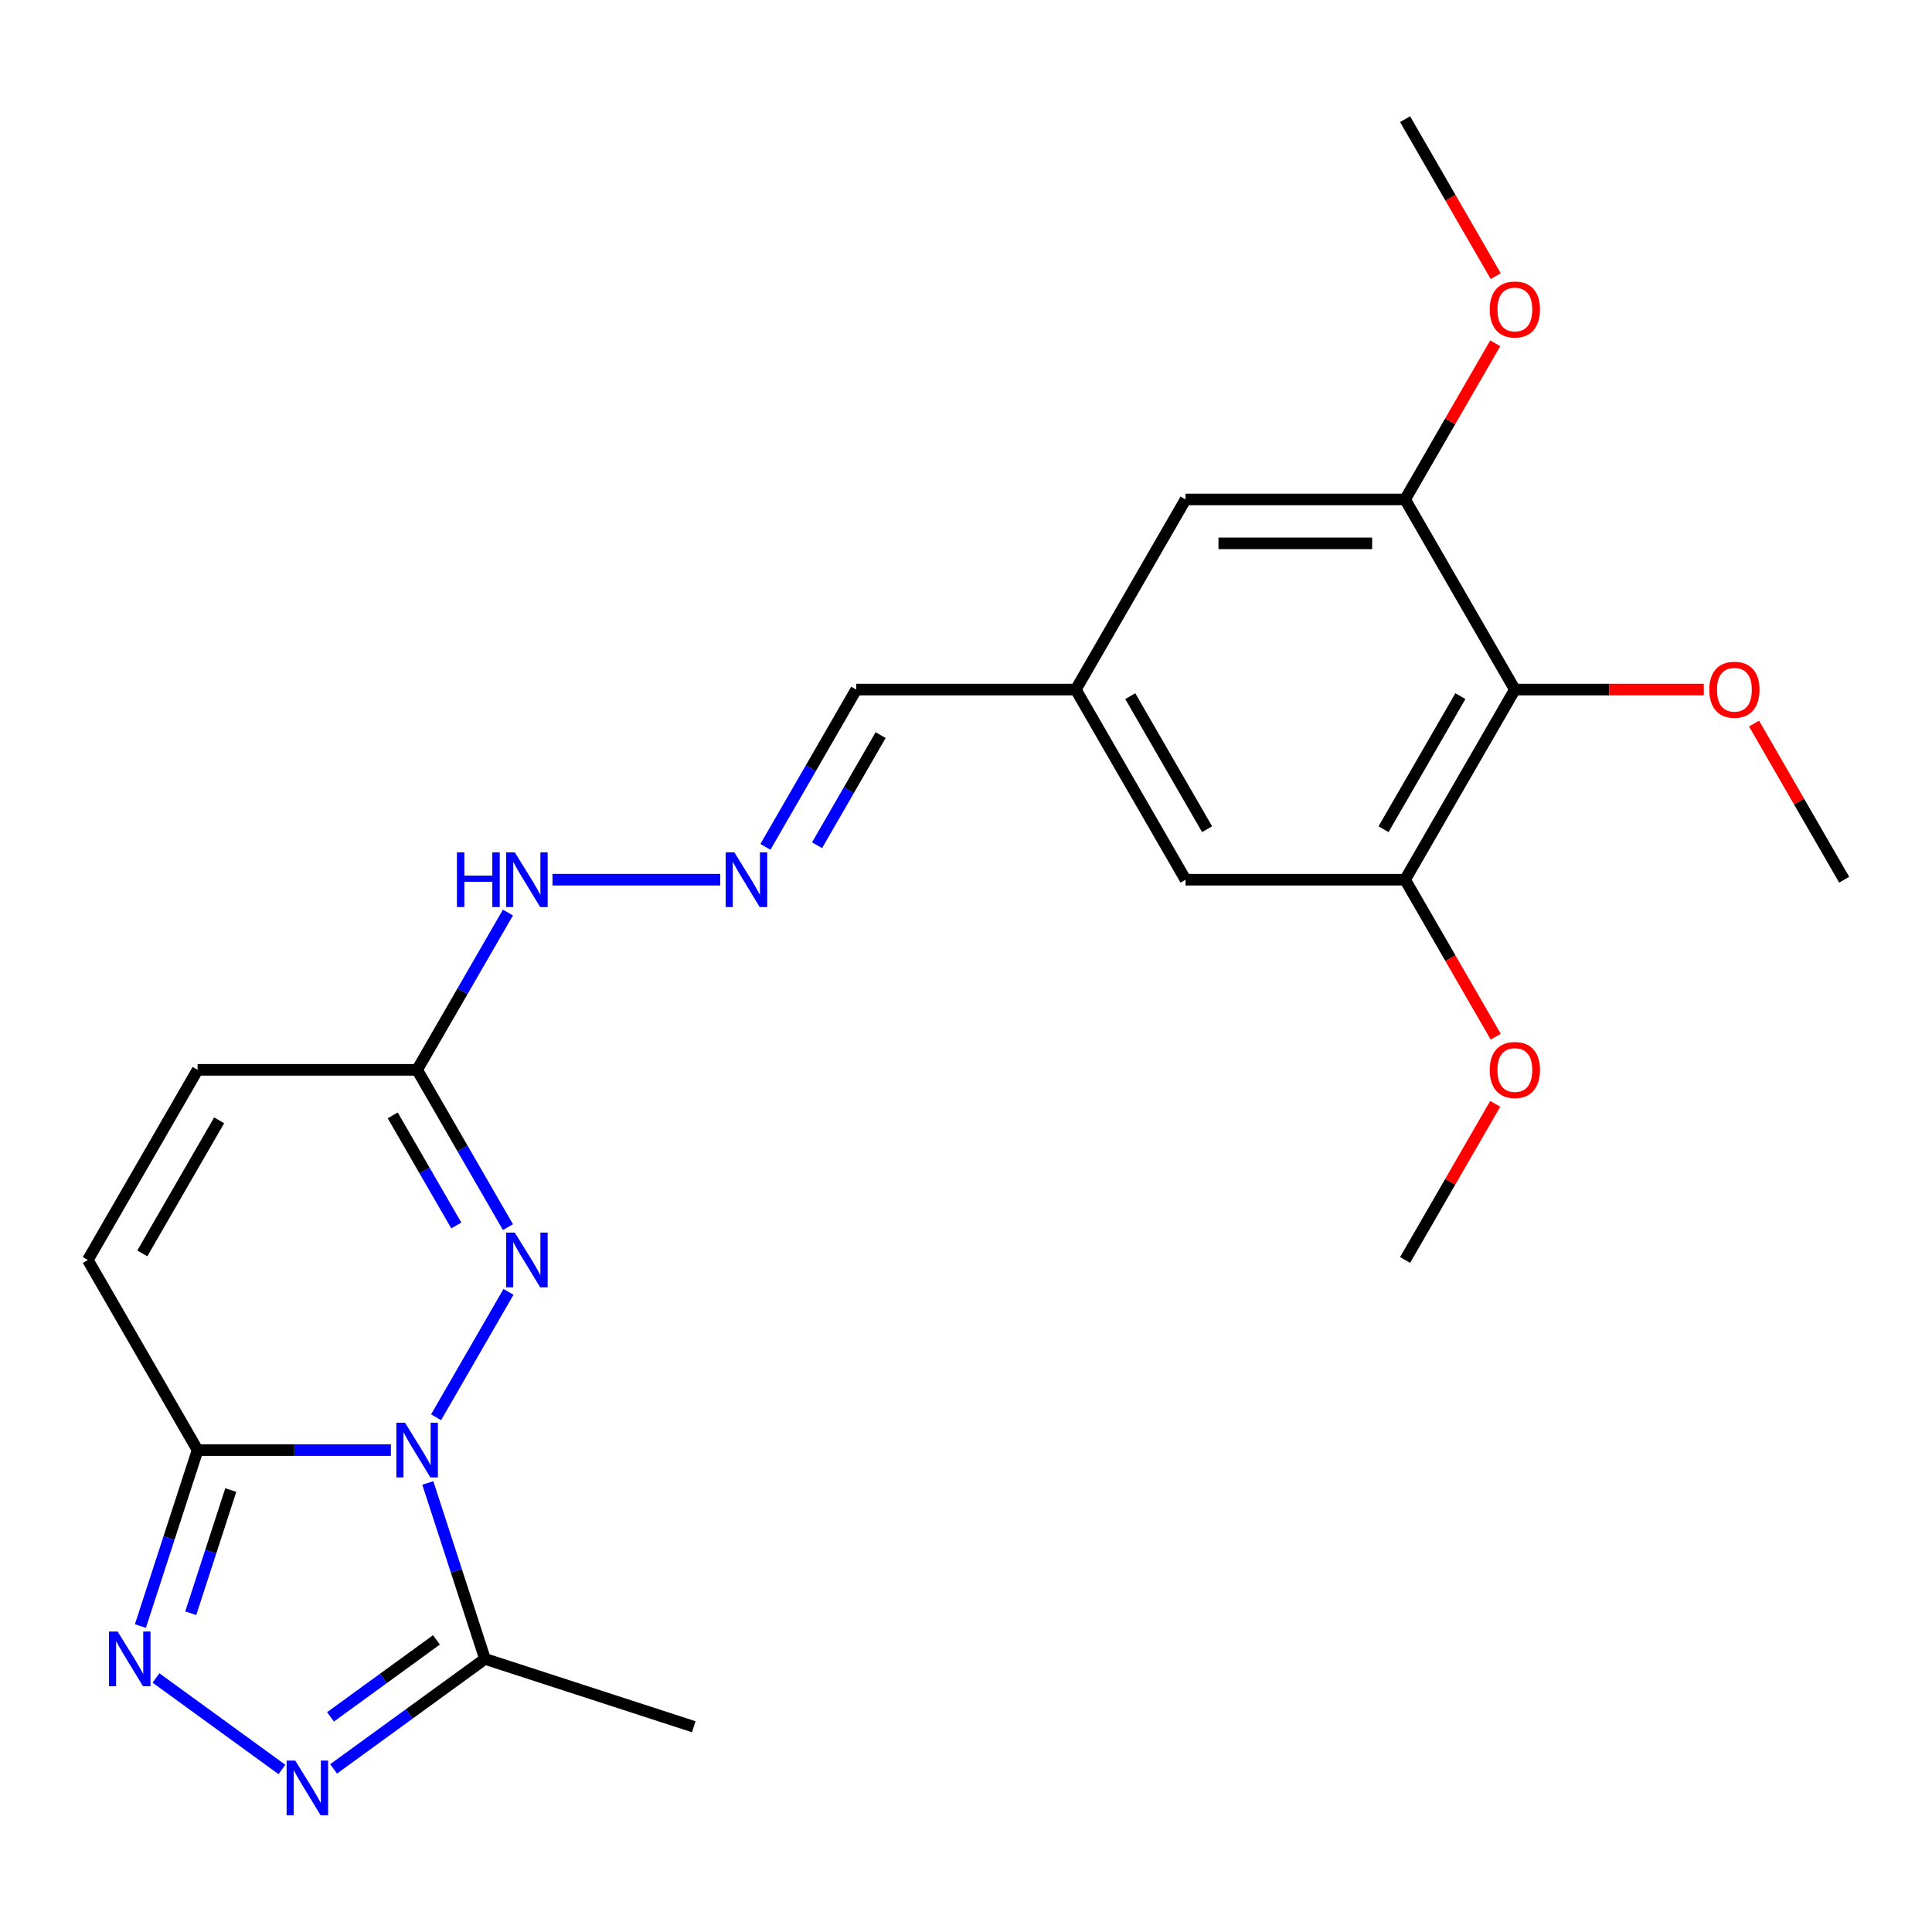<?xml version='1.0' encoding='iso-8859-1'?>
<svg version='1.1' baseProfile='full'
              xmlns='http://www.w3.org/2000/svg'
                      xmlns:rdkit='http://www.rdkit.org/xml'
                      xmlns:xlink='http://www.w3.org/1999/xlink'
                  xml:space='preserve'
width='1000px' height='1000px' viewBox='0 0 1000 1000'>
<!-- END OF HEADER -->
<rect style='opacity:1.0;fill:#FFFFFF;stroke:none' width='1000' height='1000' x='0' y='0'> </rect>
<path class='bond-0' d='M 202.328,750.571 L 152.3,750.571' style='fill:none;fill-rule:evenodd;stroke:#0000FF;stroke-width:6px;stroke-linecap:butt;stroke-linejoin:miter;stroke-opacity:1' />
<path class='bond-0' d='M 152.3,750.571 L 102.273,750.571' style='fill:none;fill-rule:evenodd;stroke:#000000;stroke-width:6px;stroke-linecap:butt;stroke-linejoin:miter;stroke-opacity:1' />
<path class='bond-1' d='M 225.725,733.57 L 263.195,668.67' style='fill:none;fill-rule:evenodd;stroke:#0000FF;stroke-width:6px;stroke-linecap:butt;stroke-linejoin:miter;stroke-opacity:1' />
<path class='bond-4' d='M 221.433,767.572 L 236.229,813.109' style='fill:none;fill-rule:evenodd;stroke:#0000FF;stroke-width:6px;stroke-linecap:butt;stroke-linejoin:miter;stroke-opacity:1' />
<path class='bond-4' d='M 236.229,813.109 L 251.025,858.646' style='fill:none;fill-rule:evenodd;stroke:#000000;stroke-width:6px;stroke-linecap:butt;stroke-linejoin:miter;stroke-opacity:1' />
<path class='bond-2' d='M 102.273,750.571 L 87.477,796.108' style='fill:none;fill-rule:evenodd;stroke:#000000;stroke-width:6px;stroke-linecap:butt;stroke-linejoin:miter;stroke-opacity:1' />
<path class='bond-2' d='M 87.477,796.108 L 72.681,841.645' style='fill:none;fill-rule:evenodd;stroke:#0000FF;stroke-width:6px;stroke-linecap:butt;stroke-linejoin:miter;stroke-opacity:1' />
<path class='bond-2' d='M 119.449,771.256 L 109.092,803.131' style='fill:none;fill-rule:evenodd;stroke:#000000;stroke-width:6px;stroke-linecap:butt;stroke-linejoin:miter;stroke-opacity:1' />
<path class='bond-2' d='M 109.092,803.131 L 98.735,835.007' style='fill:none;fill-rule:evenodd;stroke:#0000FF;stroke-width:6px;stroke-linecap:butt;stroke-linejoin:miter;stroke-opacity:1' />
<path class='bond-7' d='M 102.273,750.571 L 45.455,652.159' style='fill:none;fill-rule:evenodd;stroke:#000000;stroke-width:6px;stroke-linecap:butt;stroke-linejoin:miter;stroke-opacity:1' />
<path class='bond-5' d='M 262.912,635.158 L 239.41,594.453' style='fill:none;fill-rule:evenodd;stroke:#0000FF;stroke-width:6px;stroke-linecap:butt;stroke-linejoin:miter;stroke-opacity:1' />
<path class='bond-5' d='M 239.41,594.453 L 215.909,553.747' style='fill:none;fill-rule:evenodd;stroke:#000000;stroke-width:6px;stroke-linecap:butt;stroke-linejoin:miter;stroke-opacity:1' />
<path class='bond-5' d='M 236.179,634.31 L 219.728,605.817' style='fill:none;fill-rule:evenodd;stroke:#0000FF;stroke-width:6px;stroke-linecap:butt;stroke-linejoin:miter;stroke-opacity:1' />
<path class='bond-5' d='M 219.728,605.817 L 203.277,577.323' style='fill:none;fill-rule:evenodd;stroke:#000000;stroke-width:6px;stroke-linecap:butt;stroke-linejoin:miter;stroke-opacity:1' />
<path class='bond-24' d='M 80.738,868.513 L 145.93,915.878' style='fill:none;fill-rule:evenodd;stroke:#0000FF;stroke-width:6px;stroke-linecap:butt;stroke-linejoin:miter;stroke-opacity:1' />
<path class='bond-3' d='M 172.672,915.573 L 211.848,887.109' style='fill:none;fill-rule:evenodd;stroke:#0000FF;stroke-width:6px;stroke-linecap:butt;stroke-linejoin:miter;stroke-opacity:1' />
<path class='bond-3' d='M 211.848,887.109 L 251.025,858.646' style='fill:none;fill-rule:evenodd;stroke:#000000;stroke-width:6px;stroke-linecap:butt;stroke-linejoin:miter;stroke-opacity:1' />
<path class='bond-3' d='M 171.066,888.647 L 198.489,868.723' style='fill:none;fill-rule:evenodd;stroke:#0000FF;stroke-width:6px;stroke-linecap:butt;stroke-linejoin:miter;stroke-opacity:1' />
<path class='bond-3' d='M 198.489,868.723 L 225.913,848.798' style='fill:none;fill-rule:evenodd;stroke:#000000;stroke-width:6px;stroke-linecap:butt;stroke-linejoin:miter;stroke-opacity:1' />
<path class='bond-20' d='M 251.025,858.646 L 359.099,893.762' style='fill:none;fill-rule:evenodd;stroke:#000000;stroke-width:6px;stroke-linecap:butt;stroke-linejoin:miter;stroke-opacity:1' />
<path class='bond-12' d='M 215.909,553.747 L 239.41,513.042' style='fill:none;fill-rule:evenodd;stroke:#000000;stroke-width:6px;stroke-linecap:butt;stroke-linejoin:miter;stroke-opacity:1' />
<path class='bond-12' d='M 239.41,513.042 L 262.912,472.336' style='fill:none;fill-rule:evenodd;stroke:#0000FF;stroke-width:6px;stroke-linecap:butt;stroke-linejoin:miter;stroke-opacity:1' />
<path class='bond-25' d='M 215.909,553.747 L 102.273,553.747' style='fill:none;fill-rule:evenodd;stroke:#000000;stroke-width:6px;stroke-linecap:butt;stroke-linejoin:miter;stroke-opacity:1' />
<path class='bond-6' d='M 784.091,356.923 L 727.273,455.335' style='fill:none;fill-rule:evenodd;stroke:#000000;stroke-width:6px;stroke-linecap:butt;stroke-linejoin:miter;stroke-opacity:1' />
<path class='bond-6' d='M 755.886,360.322 L 716.113,429.21' style='fill:none;fill-rule:evenodd;stroke:#000000;stroke-width:6px;stroke-linecap:butt;stroke-linejoin:miter;stroke-opacity:1' />
<path class='bond-17' d='M 784.091,356.923 L 832.989,356.923' style='fill:none;fill-rule:evenodd;stroke:#000000;stroke-width:6px;stroke-linecap:butt;stroke-linejoin:miter;stroke-opacity:1' />
<path class='bond-17' d='M 832.989,356.923 L 881.886,356.923' style='fill:none;fill-rule:evenodd;stroke:#FF0000;stroke-width:6px;stroke-linecap:butt;stroke-linejoin:miter;stroke-opacity:1' />
<path class='bond-26' d='M 784.091,356.923 L 727.273,258.511' style='fill:none;fill-rule:evenodd;stroke:#000000;stroke-width:6px;stroke-linecap:butt;stroke-linejoin:miter;stroke-opacity:1' />
<path class='bond-10' d='M 45.455,652.159 L 102.273,553.747' style='fill:none;fill-rule:evenodd;stroke:#000000;stroke-width:6px;stroke-linecap:butt;stroke-linejoin:miter;stroke-opacity:1' />
<path class='bond-10' d='M 73.66,648.761 L 113.432,579.873' style='fill:none;fill-rule:evenodd;stroke:#000000;stroke-width:6px;stroke-linecap:butt;stroke-linejoin:miter;stroke-opacity:1' />
<path class='bond-8' d='M 727.273,455.335 L 613.636,455.335' style='fill:none;fill-rule:evenodd;stroke:#000000;stroke-width:6px;stroke-linecap:butt;stroke-linejoin:miter;stroke-opacity:1' />
<path class='bond-18' d='M 727.273,455.335 L 750.728,495.961' style='fill:none;fill-rule:evenodd;stroke:#000000;stroke-width:6px;stroke-linecap:butt;stroke-linejoin:miter;stroke-opacity:1' />
<path class='bond-18' d='M 750.728,495.961 L 774.183,536.587' style='fill:none;fill-rule:evenodd;stroke:#FF0000;stroke-width:6px;stroke-linecap:butt;stroke-linejoin:miter;stroke-opacity:1' />
<path class='bond-9' d='M 727.273,258.511 L 613.636,258.511' style='fill:none;fill-rule:evenodd;stroke:#000000;stroke-width:6px;stroke-linecap:butt;stroke-linejoin:miter;stroke-opacity:1' />
<path class='bond-9' d='M 710.227,281.239 L 630.682,281.239' style='fill:none;fill-rule:evenodd;stroke:#000000;stroke-width:6px;stroke-linecap:butt;stroke-linejoin:miter;stroke-opacity:1' />
<path class='bond-19' d='M 727.273,258.511 L 750.601,218.106' style='fill:none;fill-rule:evenodd;stroke:#000000;stroke-width:6px;stroke-linecap:butt;stroke-linejoin:miter;stroke-opacity:1' />
<path class='bond-19' d='M 750.601,218.106 L 773.929,177.7' style='fill:none;fill-rule:evenodd;stroke:#FF0000;stroke-width:6px;stroke-linecap:butt;stroke-linejoin:miter;stroke-opacity:1' />
<path class='bond-11' d='M 372.783,455.335 L 285.969,455.335' style='fill:none;fill-rule:evenodd;stroke:#0000FF;stroke-width:6px;stroke-linecap:butt;stroke-linejoin:miter;stroke-opacity:1' />
<path class='bond-16' d='M 396.179,438.335 L 419.68,397.629' style='fill:none;fill-rule:evenodd;stroke:#0000FF;stroke-width:6px;stroke-linecap:butt;stroke-linejoin:miter;stroke-opacity:1' />
<path class='bond-16' d='M 419.68,397.629 L 443.182,356.923' style='fill:none;fill-rule:evenodd;stroke:#000000;stroke-width:6px;stroke-linecap:butt;stroke-linejoin:miter;stroke-opacity:1' />
<path class='bond-16' d='M 422.912,437.487 L 439.363,408.993' style='fill:none;fill-rule:evenodd;stroke:#0000FF;stroke-width:6px;stroke-linecap:butt;stroke-linejoin:miter;stroke-opacity:1' />
<path class='bond-16' d='M 439.363,408.993 L 455.814,380.499' style='fill:none;fill-rule:evenodd;stroke:#000000;stroke-width:6px;stroke-linecap:butt;stroke-linejoin:miter;stroke-opacity:1' />
<path class='bond-13' d='M 613.636,455.335 L 556.818,356.923' style='fill:none;fill-rule:evenodd;stroke:#000000;stroke-width:6px;stroke-linecap:butt;stroke-linejoin:miter;stroke-opacity:1' />
<path class='bond-13' d='M 624.796,429.21 L 585.023,360.322' style='fill:none;fill-rule:evenodd;stroke:#000000;stroke-width:6px;stroke-linecap:butt;stroke-linejoin:miter;stroke-opacity:1' />
<path class='bond-14' d='M 613.636,258.511 L 556.818,356.923' style='fill:none;fill-rule:evenodd;stroke:#000000;stroke-width:6px;stroke-linecap:butt;stroke-linejoin:miter;stroke-opacity:1' />
<path class='bond-15' d='M 556.818,356.923 L 443.182,356.923' style='fill:none;fill-rule:evenodd;stroke:#000000;stroke-width:6px;stroke-linecap:butt;stroke-linejoin:miter;stroke-opacity:1' />
<path class='bond-21' d='M 907.889,374.524 L 931.217,414.93' style='fill:none;fill-rule:evenodd;stroke:#FF0000;stroke-width:6px;stroke-linecap:butt;stroke-linejoin:miter;stroke-opacity:1' />
<path class='bond-21' d='M 931.217,414.93 L 954.545,455.335' style='fill:none;fill-rule:evenodd;stroke:#000000;stroke-width:6px;stroke-linecap:butt;stroke-linejoin:miter;stroke-opacity:1' />
<path class='bond-22' d='M 773.929,571.348 L 750.601,611.754' style='fill:none;fill-rule:evenodd;stroke:#FF0000;stroke-width:6px;stroke-linecap:butt;stroke-linejoin:miter;stroke-opacity:1' />
<path class='bond-22' d='M 750.601,611.754 L 727.273,652.159' style='fill:none;fill-rule:evenodd;stroke:#000000;stroke-width:6px;stroke-linecap:butt;stroke-linejoin:miter;stroke-opacity:1' />
<path class='bond-23' d='M 774.183,142.939 L 750.728,102.313' style='fill:none;fill-rule:evenodd;stroke:#FF0000;stroke-width:6px;stroke-linecap:butt;stroke-linejoin:miter;stroke-opacity:1' />
<path class='bond-23' d='M 750.728,102.313 L 727.273,61.688' style='fill:none;fill-rule:evenodd;stroke:#000000;stroke-width:6px;stroke-linecap:butt;stroke-linejoin:miter;stroke-opacity:1' />
<path  class='atom-0' d='M 209.649 736.411
L 218.929 751.411
Q 219.849 752.891, 221.329 755.571
Q 222.809 758.251, 222.889 758.411
L 222.889 736.411
L 226.649 736.411
L 226.649 764.731
L 222.769 764.731
L 212.809 748.331
Q 211.649 746.411, 210.409 744.211
Q 209.209 742.011, 208.849 741.331
L 208.849 764.731
L 205.169 764.731
L 205.169 736.411
L 209.649 736.411
' fill='#0000FF'/>
<path  class='atom-2' d='M 266.467 637.999
L 275.747 652.999
Q 276.667 654.479, 278.147 657.159
Q 279.627 659.839, 279.707 659.999
L 279.707 637.999
L 283.467 637.999
L 283.467 666.319
L 279.587 666.319
L 269.627 649.919
Q 268.467 647.999, 267.227 645.799
Q 266.027 643.599, 265.667 642.919
L 265.667 666.319
L 261.987 666.319
L 261.987 637.999
L 266.467 637.999
' fill='#0000FF'/>
<path  class='atom-3' d='M 60.897 844.486
L 70.177 859.486
Q 71.097 860.966, 72.577 863.646
Q 74.057 866.326, 74.137 866.486
L 74.137 844.486
L 77.897 844.486
L 77.897 872.806
L 74.017 872.806
L 64.057 856.406
Q 62.897 854.486, 61.657 852.286
Q 60.457 850.086, 60.097 849.406
L 60.097 872.806
L 56.417 872.806
L 56.417 844.486
L 60.897 844.486
' fill='#0000FF'/>
<path  class='atom-4' d='M 152.831 911.28
L 162.111 926.28
Q 163.031 927.76, 164.511 930.44
Q 165.991 933.12, 166.071 933.28
L 166.071 911.28
L 169.831 911.28
L 169.831 939.6
L 165.951 939.6
L 155.991 923.2
Q 154.831 921.28, 153.591 919.08
Q 152.391 916.88, 152.031 916.2
L 152.031 939.6
L 148.351 939.6
L 148.351 911.28
L 152.831 911.28
' fill='#0000FF'/>
<path  class='atom-12' d='M 380.104 441.175
L 389.384 456.175
Q 390.304 457.655, 391.784 460.335
Q 393.264 463.015, 393.344 463.175
L 393.344 441.175
L 397.104 441.175
L 397.104 469.495
L 393.224 469.495
L 383.264 453.095
Q 382.104 451.175, 380.864 448.975
Q 379.664 446.775, 379.304 446.095
L 379.304 469.495
L 375.624 469.495
L 375.624 441.175
L 380.104 441.175
' fill='#0000FF'/>
<path  class='atom-13' d='M 236.507 441.175
L 240.347 441.175
L 240.347 453.215
L 254.827 453.215
L 254.827 441.175
L 258.667 441.175
L 258.667 469.495
L 254.827 469.495
L 254.827 456.415
L 240.347 456.415
L 240.347 469.495
L 236.507 469.495
L 236.507 441.175
' fill='#0000FF'/>
<path  class='atom-13' d='M 266.467 441.175
L 275.747 456.175
Q 276.667 457.655, 278.147 460.335
Q 279.627 463.015, 279.707 463.175
L 279.707 441.175
L 283.467 441.175
L 283.467 469.495
L 279.587 469.495
L 269.627 453.095
Q 268.467 451.175, 267.227 448.975
Q 266.027 446.775, 265.667 446.095
L 265.667 469.495
L 261.987 469.495
L 261.987 441.175
L 266.467 441.175
' fill='#0000FF'/>
<path  class='atom-18' d='M 884.727 357.003
Q 884.727 350.203, 888.087 346.403
Q 891.447 342.603, 897.727 342.603
Q 904.007 342.603, 907.367 346.403
Q 910.727 350.203, 910.727 357.003
Q 910.727 363.883, 907.327 367.803
Q 903.927 371.683, 897.727 371.683
Q 891.487 371.683, 888.087 367.803
Q 884.727 363.923, 884.727 357.003
M 897.727 368.483
Q 902.047 368.483, 904.367 365.603
Q 906.727 362.683, 906.727 357.003
Q 906.727 351.443, 904.367 348.643
Q 902.047 345.803, 897.727 345.803
Q 893.407 345.803, 891.047 348.603
Q 888.727 351.403, 888.727 357.003
Q 888.727 362.723, 891.047 365.603
Q 893.407 368.483, 897.727 368.483
' fill='#FF0000'/>
<path  class='atom-19' d='M 771.091 553.827
Q 771.091 547.027, 774.451 543.227
Q 777.811 539.427, 784.091 539.427
Q 790.371 539.427, 793.731 543.227
Q 797.091 547.027, 797.091 553.827
Q 797.091 560.707, 793.691 564.627
Q 790.291 568.507, 784.091 568.507
Q 777.851 568.507, 774.451 564.627
Q 771.091 560.747, 771.091 553.827
M 784.091 565.307
Q 788.411 565.307, 790.731 562.427
Q 793.091 559.507, 793.091 553.827
Q 793.091 548.267, 790.731 545.467
Q 788.411 542.627, 784.091 542.627
Q 779.771 542.627, 777.411 545.427
Q 775.091 548.227, 775.091 553.827
Q 775.091 559.547, 777.411 562.427
Q 779.771 565.307, 784.091 565.307
' fill='#FF0000'/>
<path  class='atom-20' d='M 771.091 160.18
Q 771.091 153.38, 774.451 149.58
Q 777.811 145.78, 784.091 145.78
Q 790.371 145.78, 793.731 149.58
Q 797.091 153.38, 797.091 160.18
Q 797.091 167.06, 793.691 170.98
Q 790.291 174.86, 784.091 174.86
Q 777.851 174.86, 774.451 170.98
Q 771.091 167.1, 771.091 160.18
M 784.091 171.66
Q 788.411 171.66, 790.731 168.78
Q 793.091 165.86, 793.091 160.18
Q 793.091 154.62, 790.731 151.82
Q 788.411 148.98, 784.091 148.98
Q 779.771 148.98, 777.411 151.78
Q 775.091 154.58, 775.091 160.18
Q 775.091 165.9, 777.411 168.78
Q 779.771 171.66, 784.091 171.66
' fill='#FF0000'/>
</svg>
